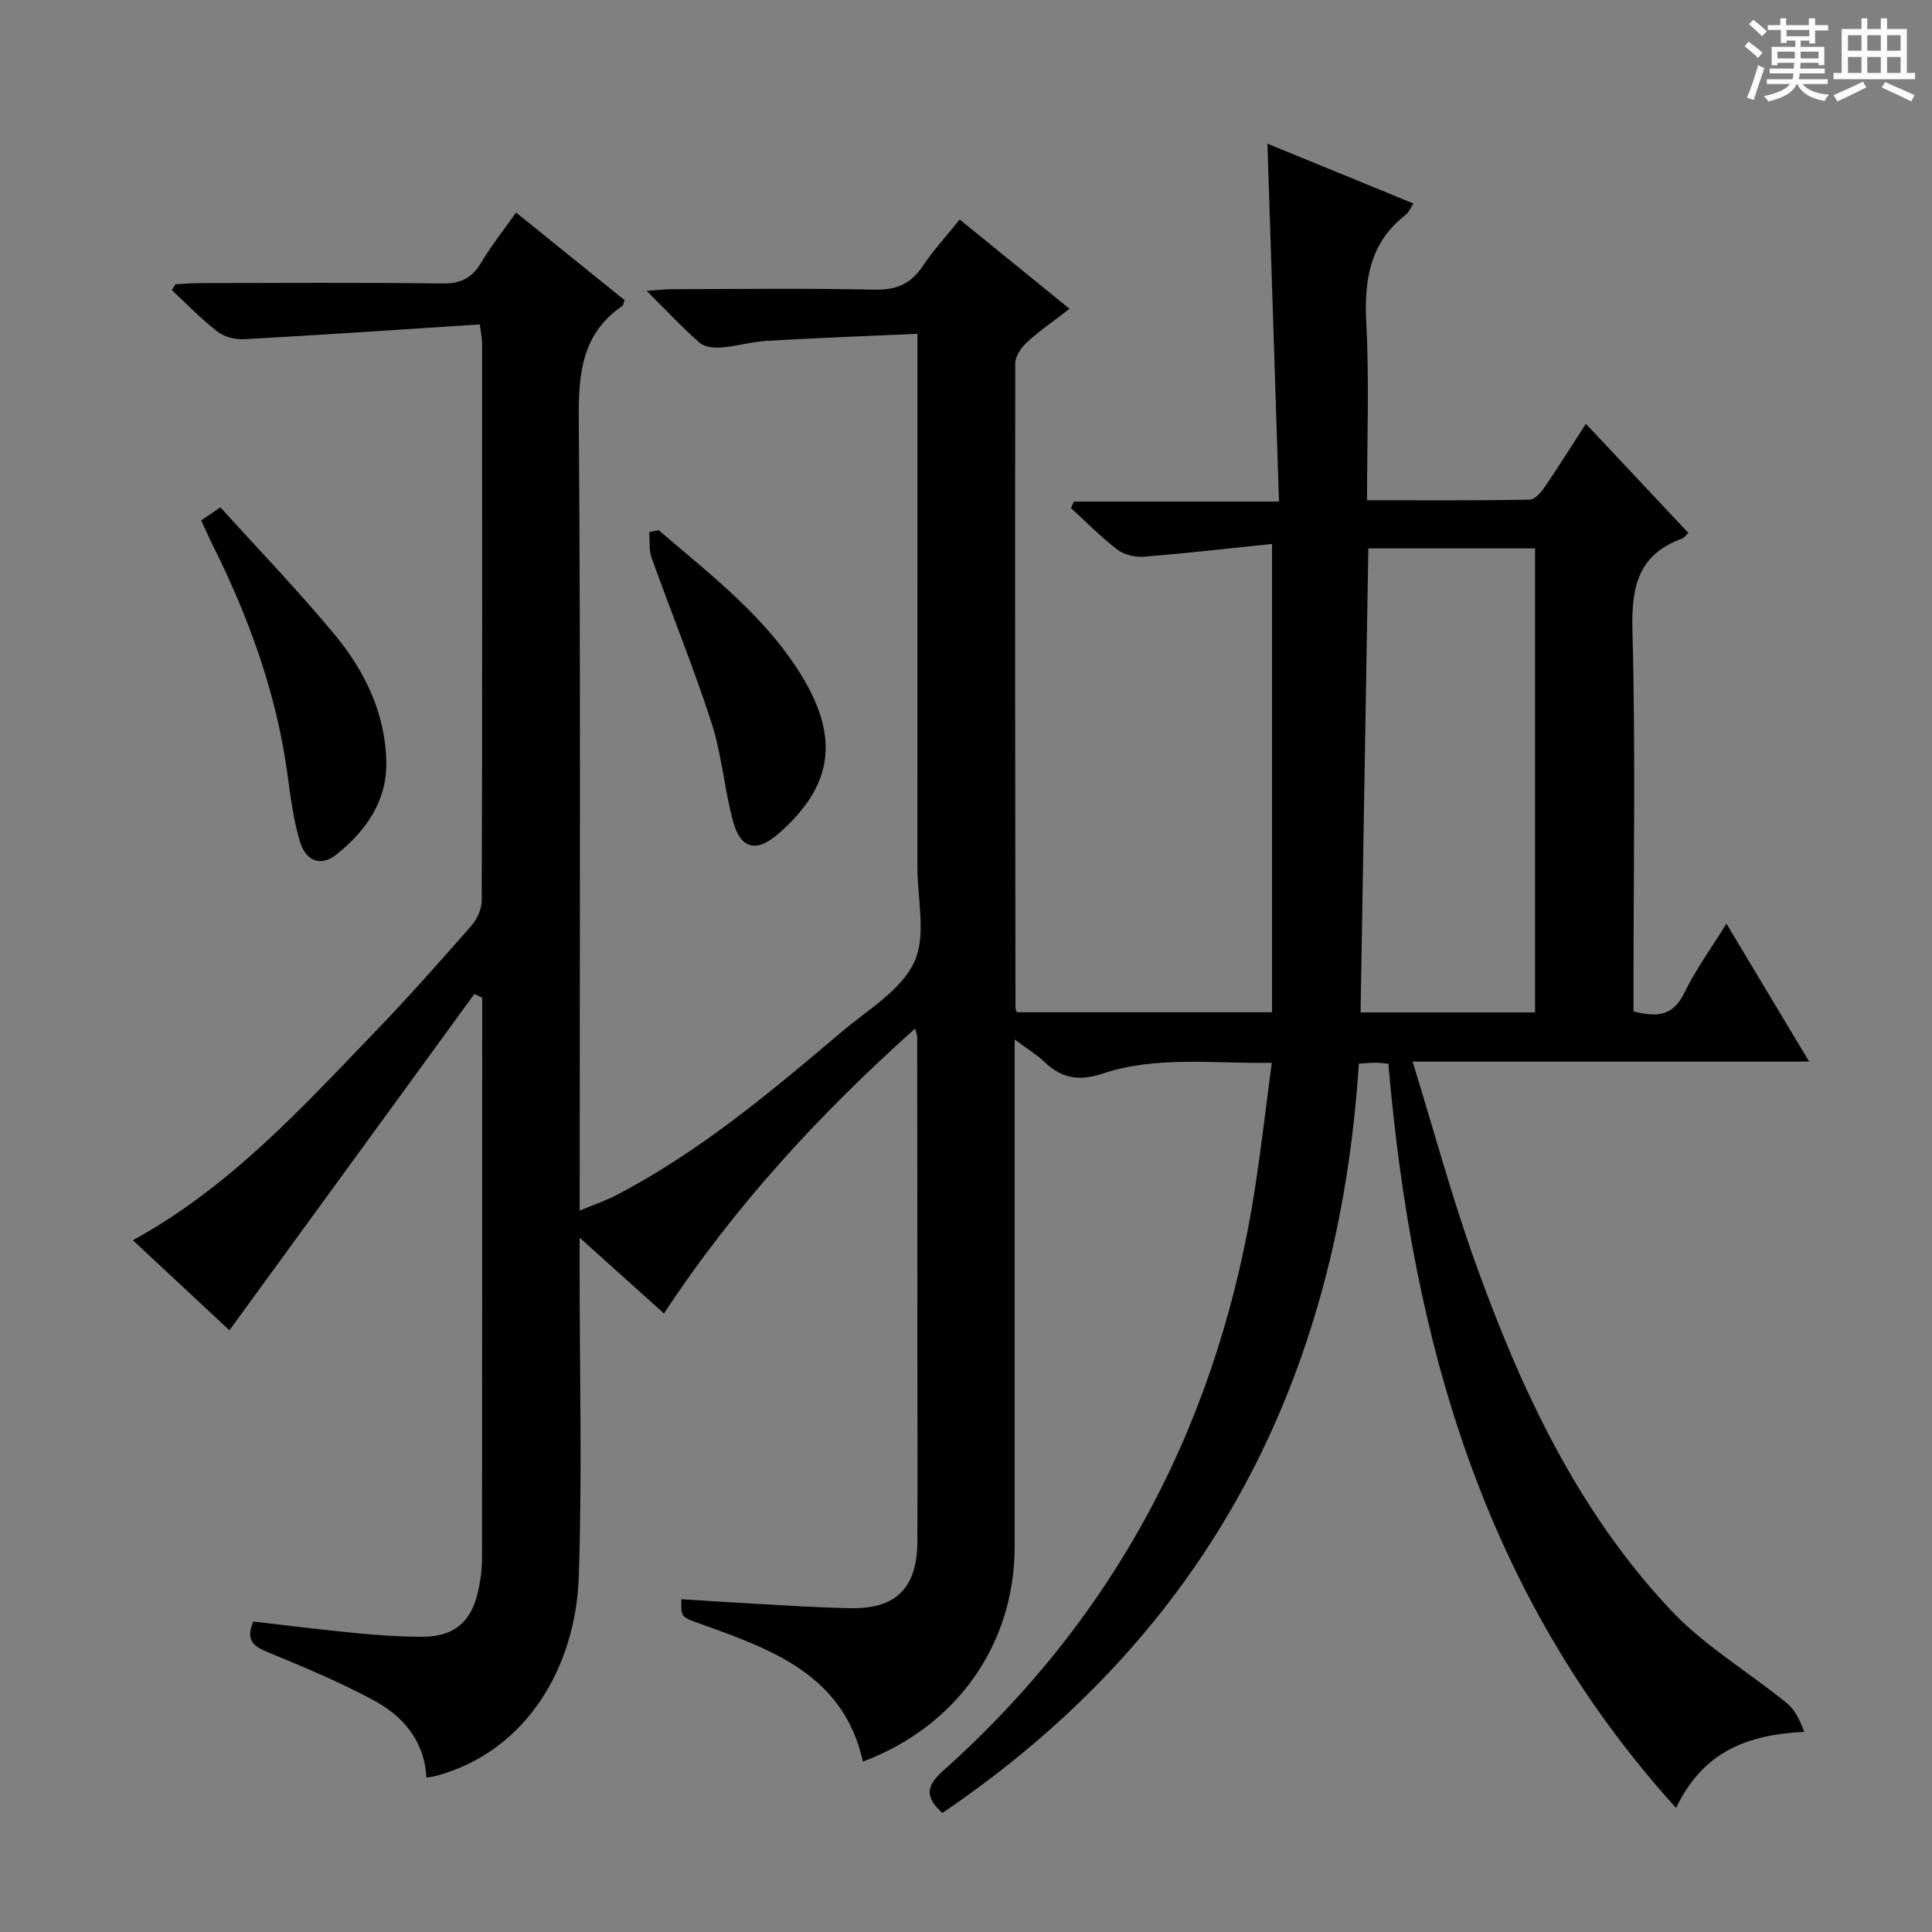 <svg enable-background="new 0 0 400 400" viewBox="0 0 400 400" xmlns="http://www.w3.org/2000/svg"><rect x="0" y="0" width="400" height="400" fill="#808080" stroke="none"/><path d="m361.2 9.6.8-1c.9.7 1.9 1.4 2.9 2.3l-.9 1.1c-1-1-2-1.8-2.8-2.4zm.5 10.6c.9-2.1 1.6-4.3 2.3-6.7.4.2.8.4 1.3.6-.7 2.1-1.5 4.3-2.2 6.6zm.4-15.2.9-.9c1 .8 2 1.6 2.8 2.4l-1 1c-.9-.9-1.8-1.7-2.7-2.5zm12.5-1.2h1.2v1.4h2.7v1.1h-2.7v2.7h-1.2v-.6h-1.8v1.3h4.9v3.8h-1.2v-.5h-3.7c0 .4-.1.9-.1 1.2h5.1v1h-5.2c0 .5-.1.9-.2 1.2h6v1h-5.2c1.1 1.3 2.9 2 5.5 2.2-.4.4-.7.8-.9 1.3-2.9-.5-4.8-1.6-5.7-3.5h-.1c-.8 1.7-2.7 2.9-5.9 3.6-.2-.4-.6-.8-.9-1.1 2.8-.6 4.6-1.4 5.4-2.5h-4.8v-1h5.3c.1-.3.2-.7.2-1.2h-4.9v-1h5c0-.4 0-.8.1-1.2h-3.5v.5h-1.2v-3.8h4.9v-1.3h-1.8v.5h-1.2v-2.7h-2.7v-1h2.6v-1.4h1.2v1.4h4.7v-1.4zm-6.6 8.3h3.6c0-.4 0-.9 0-1.4h-3.6zm1.9-4.6h4.7v-1.3h-4.7zm6.6 3.2h-3.7v1.4h3.7z" fill="#fafbfa"/><path d="m385.3 3.8h1.3v2.2h2.8v-2.2h1.3v2.2h4.1v9.1h1.7v1.3h-16.9v-1.3h1.7v-9.1h4.1v-2.2zm.4 13.1.7 1.2c-1.8.9-3.8 1.9-6 2.9-.2-.4-.5-.8-.8-1.3 2.3-1 4.3-1.9 6.1-2.8zm-3.1-6.4h2.8v-3.2h-2.8zm0 4.6h2.8v-3.3h-2.8zm4-4.6h2.8v-3.2h-2.8zm0 4.6h2.8v-3.3h-2.8zm3.7 1.9c2.1.9 4.1 1.8 6.1 2.7l-.7 1.3c-2.2-1.1-4.2-2-6.1-2.9zm3.2-9.7h-2.8v3.2h2.8zm-2.8 7.8h2.8v-3.3h-2.8z" fill="#fafbfa"/><g fill="#010000"><path d="m287.45 220.23c-1.04-.09-1.86-.21-2.67-.21-.98 0-1.97.11-3.45.2-4.18 65.36-31.36 117.95-86.22 155.13-3.87-3.44-3.16-5.77.14-8.72 36.47-32.57 57.48-73.43 64.73-121.57 1.21-8.04 2.15-16.12 3.33-25.02-12.12.21-23.78-1.49-35.01 2.23-4.88 1.62-8.48 1.02-12.04-2.39-1.54-1.48-3.42-2.6-6.19-4.67v6.01 99c0 20.17-11.95 37.19-31.41 44.5-4.01-18.05-18.98-23.25-33.8-28.58-3.83-1.38-3.87-1.27-3.79-5.04 5.11.32 10.21.67 15.31.94 6.64.35 13.29.83 19.94.92 9.27.13 13.57-4.3 13.61-13.78.06-12.33.02-24.67.01-37-.01-22.5-.02-45-.04-67.5 0-.31-.15-.62-.44-1.73-19.74 17.67-37.32 36.68-51.99 58.99-5.68-5.11-11.09-9.97-17.47-15.7v6.07c0 21.33.54 42.68-.16 63.99-.62 18.83-10.78 36.21-29.41 41.35-.62.17-1.27.23-2.14.39-.43-7.75-4.94-12.83-11.16-16.14-7-3.73-14.36-6.82-21.7-9.84-2.92-1.2-4.64-2.43-3-6.34 6.86.78 14.02 1.7 21.21 2.39 4.63.44 9.29.78 13.93.76 6.32-.02 9.9-2.97 11.35-9.1.53-2.24.86-4.59.87-6.9.05-37.5.04-75 .04-112.5 0-1.27 0-2.55 0-3.82-.54-.25-1.08-.5-1.62-.75-16.85 23.13-33.69 46.26-50.71 69.62-6.13-5.72-13.02-12.14-19.99-18.64 20.05-10.98 34.97-27.39 50.28-43.3 6.81-7.07 13.32-14.44 19.8-21.82 1.19-1.36 2.15-3.46 2.15-5.22.12-38.5.09-77 .07-115.5 0-.79-.19-1.58-.46-3.77-16.39 1.06-32.59 2.16-48.79 3.06-1.83.1-4.11-.46-5.52-1.56-3.36-2.6-6.33-5.7-9.45-8.59.24-.41.49-.82.73-1.23 1.74-.08 3.47-.24 5.21-.24 16.67-.02 33.33-.14 50 .09 3.83.05 6.19-1.12 8.1-4.33 2.03-3.41 4.52-6.55 7.21-10.37 7.66 6.19 15.1 12.19 22.47 18.14-.22.6-.23 1.03-.44 1.18-8.23 5.65-9.11 13.65-9.04 23.01.4 52.66.19 105.33.19 158v6.31c2.84-1.18 5.28-2 7.53-3.17 17.27-8.98 32.05-21.42 46.79-33.9 5.32-4.51 12.19-8.51 14.93-14.35 2.57-5.48.67-13.07.67-19.74.01-34.67.01-69.33.01-104 0-1.8 0-3.6 0-6.37-10.72.48-20.97.86-31.21 1.46-3.13.18-6.22 1.13-9.36 1.37-1.51.12-3.51-.08-4.54-.98-3.59-3.14-6.86-6.66-10.94-10.73 2.39-.17 3.78-.36 5.18-.36 14-.02 28-.21 42 .1 4.48.1 7.5-1.18 9.96-4.87 2.2-3.29 4.91-6.24 7.65-9.65 7.56 6.14 14.89 12.09 22.75 18.48-3.19 2.47-6.16 4.51-8.8 6.91-1.19 1.09-2.44 2.9-2.44 4.38-.08 44.5-.01 88.99.04 133.49 0 .15.09.31.26.86h52.86c0-31.79 0-63.78 0-96.95-8.48.87-17.48 1.91-26.5 2.64-1.82.15-4.11-.39-5.53-1.47-3.41-2.6-6.43-5.71-9.6-8.61.2-.44.41-.88.61-1.33h42.46c-.81-25.01-1.59-49.31-2.39-74.1 10.08 4.13 20.01 8.2 30.22 12.38-.67 1.02-.97 1.85-1.56 2.31-7.53 5.82-8.66 13.63-8.19 22.59.62 11.95.15 23.95.15 36.54 11.47 0 22.59.08 33.7-.12 1.08-.02 2.37-1.57 3.14-2.7 2.81-4.1 5.44-8.33 8.47-13.01 7.22 7.69 14.21 15.13 21.22 22.6-.58.53-.88 1.02-1.31 1.17-9.23 3.34-10.52 10.18-10.27 19.21.65 24.32.22 48.66.22 72.99v5.69c4.59 1.13 8.07 1.19 10.48-3.76 2.38-4.88 5.63-9.34 8.76-14.41 5.77 9.62 11.22 18.72 17.12 28.56-27.44 0-54.13 0-82.1 0 4.4 14.24 8.06 27.79 12.76 40.98 9.45 26.47 21.21 51.89 40.72 72.61 6.96 7.39 16.04 12.76 24 19.23 1.68 1.36 2.71 3.53 3.61 5.95-11.72.58-20.94 4.03-26.54 15.75-39.91-44.05-54.66-96.86-59.56-154.08zm30.37-106.69c-11.77 0-23.14 0-34.52 0-.54 32.2-1.07 64.05-1.61 96.07h36.13c0-32.08 0-63.84 0-96.07z"/><path d="m41.66 107.75c1.37-.94 2.56-1.75 3.97-2.72 7.98 8.84 16.2 17.35 23.72 26.44 6.23 7.53 10.46 16.31 10.63 26.33.14 8.08-4.22 14.21-10.27 19.08-3.2 2.58-6.37 1.55-7.64-2.74-1.31-4.42-1.91-9.07-2.53-13.67-2.26-16.83-7.97-32.51-15.5-47.61-.8-1.62-1.52-3.28-2.38-5.11z"/><path d="m136.37 109.77c10.82 9.3 22.29 17.96 29.82 30.5 7.66 12.76 6.12 22.57-4.95 32.28-4.57 4-7.88 3.33-9.47-2.51-1.81-6.7-2.32-13.79-4.45-20.37-3.73-11.52-8.32-22.76-12.41-34.18-.58-1.63-.35-3.55-.5-5.34.66-.13 1.31-.25 1.96-.38z"/></g></svg>